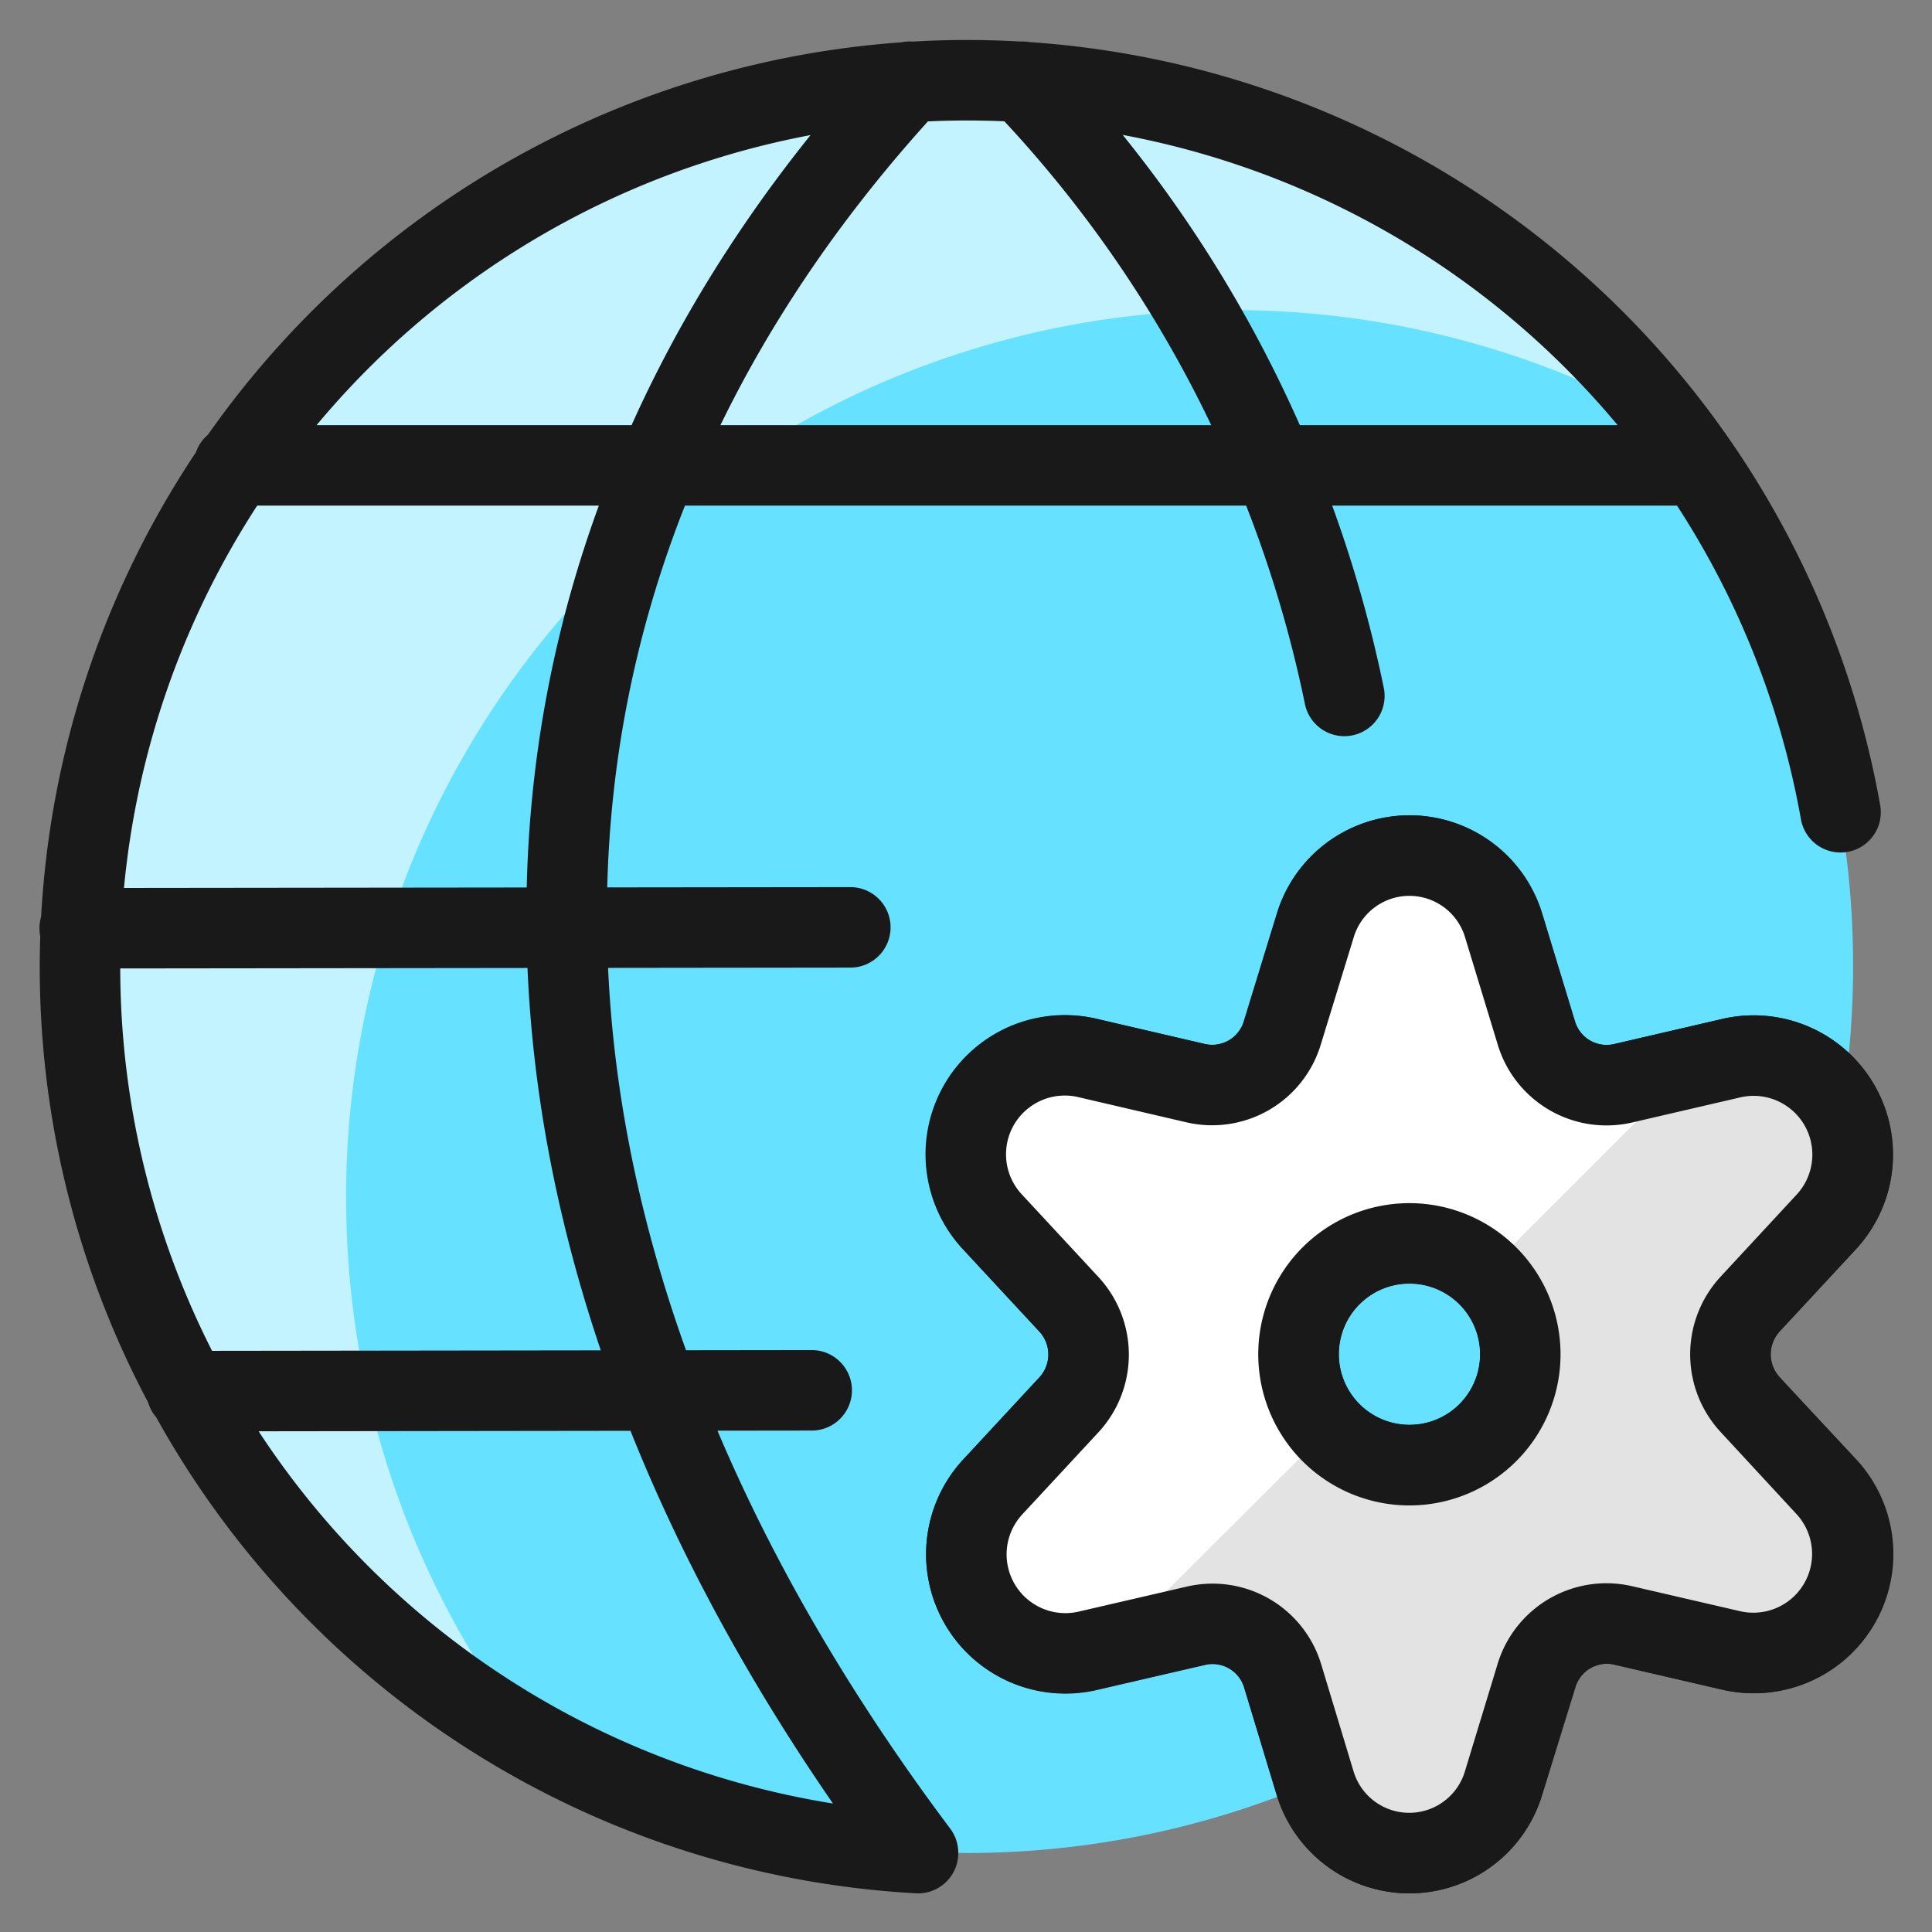 <svg xmlns="http://www.w3.org/2000/svg" fill="none" viewBox="-0.5 -0.5 24 24"><rect x="-0.5" y="-0.5" width="24" height="24" fill="#808080" stroke="none"/><path fill="#66e1ff" d="M11.5 22.519c6.086 0 11.02-4.935 11.02-11.02S17.587.476 11.5.476.48 5.412.48 11.498s4.934 11.02 11.02 11.02z"/><path fill="#c2f3ff" d="M3.799 14.375a11.02 11.02 0 0116.43-9.603A11.02 11.02 0 106.09 21.102a10.97 10.97 0 01-2.29-6.727z"/><path stroke="#191919" stroke-linecap="round" stroke-linejoin="round" d="M1.82 16.781l7.763-.01M2.407 5.281H20.6M10.063 11.02l-9.573.011M10.904 22.52a11.02 11.02 0 1111.46-12.93M10.8.515c-5.75 6.229-5.646 14.334.104 22.001M12.2.515a15.571 15.571 0 014 7.63"/><path fill="#e3e3e3" stroke="#191919" stroke-linecap="round" stroke-linejoin="round" d="M21.24 16.947a.92.92 0 010-1.246l.947-1.02a1.23 1.23 0 00-1.17-2.038l-1.352.314a.91.91 0 01-1.078-.626l-.406-1.334a1.222 1.222 0 00-2.34 0l-.407 1.334a.91.91 0 01-1.077.626l-1.353-.314a1.23 1.23 0 00-1.17 2.038l.946 1.02a.92.92 0 010 1.246l-.946 1.02a1.23 1.23 0 001.17 2.038l1.353-.314a.912.912 0 011.077.626l.406 1.334a1.222 1.222 0 002.34 0l.412-1.334a.912.912 0 011.078-.626l1.352.314a1.23 1.23 0 001.17-2.037l-.952-1.02zm-4.23.752a1.378 1.378 0 110-2.756 1.378 1.378 0 010 2.756z"/><path fill="#e3e3e3" d="M21.239 16.947a.92.92 0 010-1.246l.945-1.02a1.23 1.23 0 00-1.17-2.038l-1.352.314a.911.911 0 01-1.078-.625l-.406-1.334a1.222 1.222 0 00-2.34 0l-.409 1.332a.91.91 0 01-1.077.625L13 12.64a1.23 1.23 0 00-1.166 2.045l.946 1.02a.92.92 0 010 1.246l-.946 1.02a1.23 1.23 0 001.17 2.038l1.353-.313a.91.91 0 011.077.624l.402 1.33a1.222 1.222 0 002.34 0l.406-1.334a.913.913 0 011.078-.625l1.352.313a1.23 1.23 0 001.17-2.037l-.943-1.02zm-4.231.754a1.377 1.377 0 110-2.755 1.377 1.377 0 010 2.755z"/><path fill="#fff" d="M15.63 16.324a1.373 1.373 0 012.312-1.006l2.555-2.555-.835.192a.91.91 0 01-1.078-.625l-.406-1.334a1.222 1.222 0 00-2.34 0l-.409 1.334a.91.91 0 01-1.077.625L13 12.64a1.23 1.23 0 00-1.166 2.044l.946 1.021a.92.92 0 010 1.246l-.946 1.02a1.23 1.23 0 001.17 2.038l.317-.077 2.683-2.674a1.368 1.368 0 01-.374-.935z"/><path stroke="#191919" stroke-linecap="round" stroke-linejoin="round" d="M21.239 16.947a.92.92 0 010-1.246l.945-1.02a1.23 1.23 0 00-1.17-2.038l-1.352.314a.911.911 0 01-1.078-.625l-.406-1.334a1.222 1.222 0 00-2.34 0l-.409 1.332a.91.91 0 01-1.077.625L13 12.64a1.23 1.23 0 00-1.166 2.045l.946 1.02a.92.92 0 010 1.246l-.946 1.02a1.23 1.23 0 001.17 2.038l1.353-.313a.91.91 0 011.077.624l.402 1.33a1.222 1.222 0 002.34 0l.406-1.334a.913.913 0 011.078-.625l1.352.313a1.23 1.23 0 001.17-2.037l-.943-1.02zm-4.231.754a1.377 1.377 0 110-2.755 1.377 1.377 0 010 2.755z"/></svg>